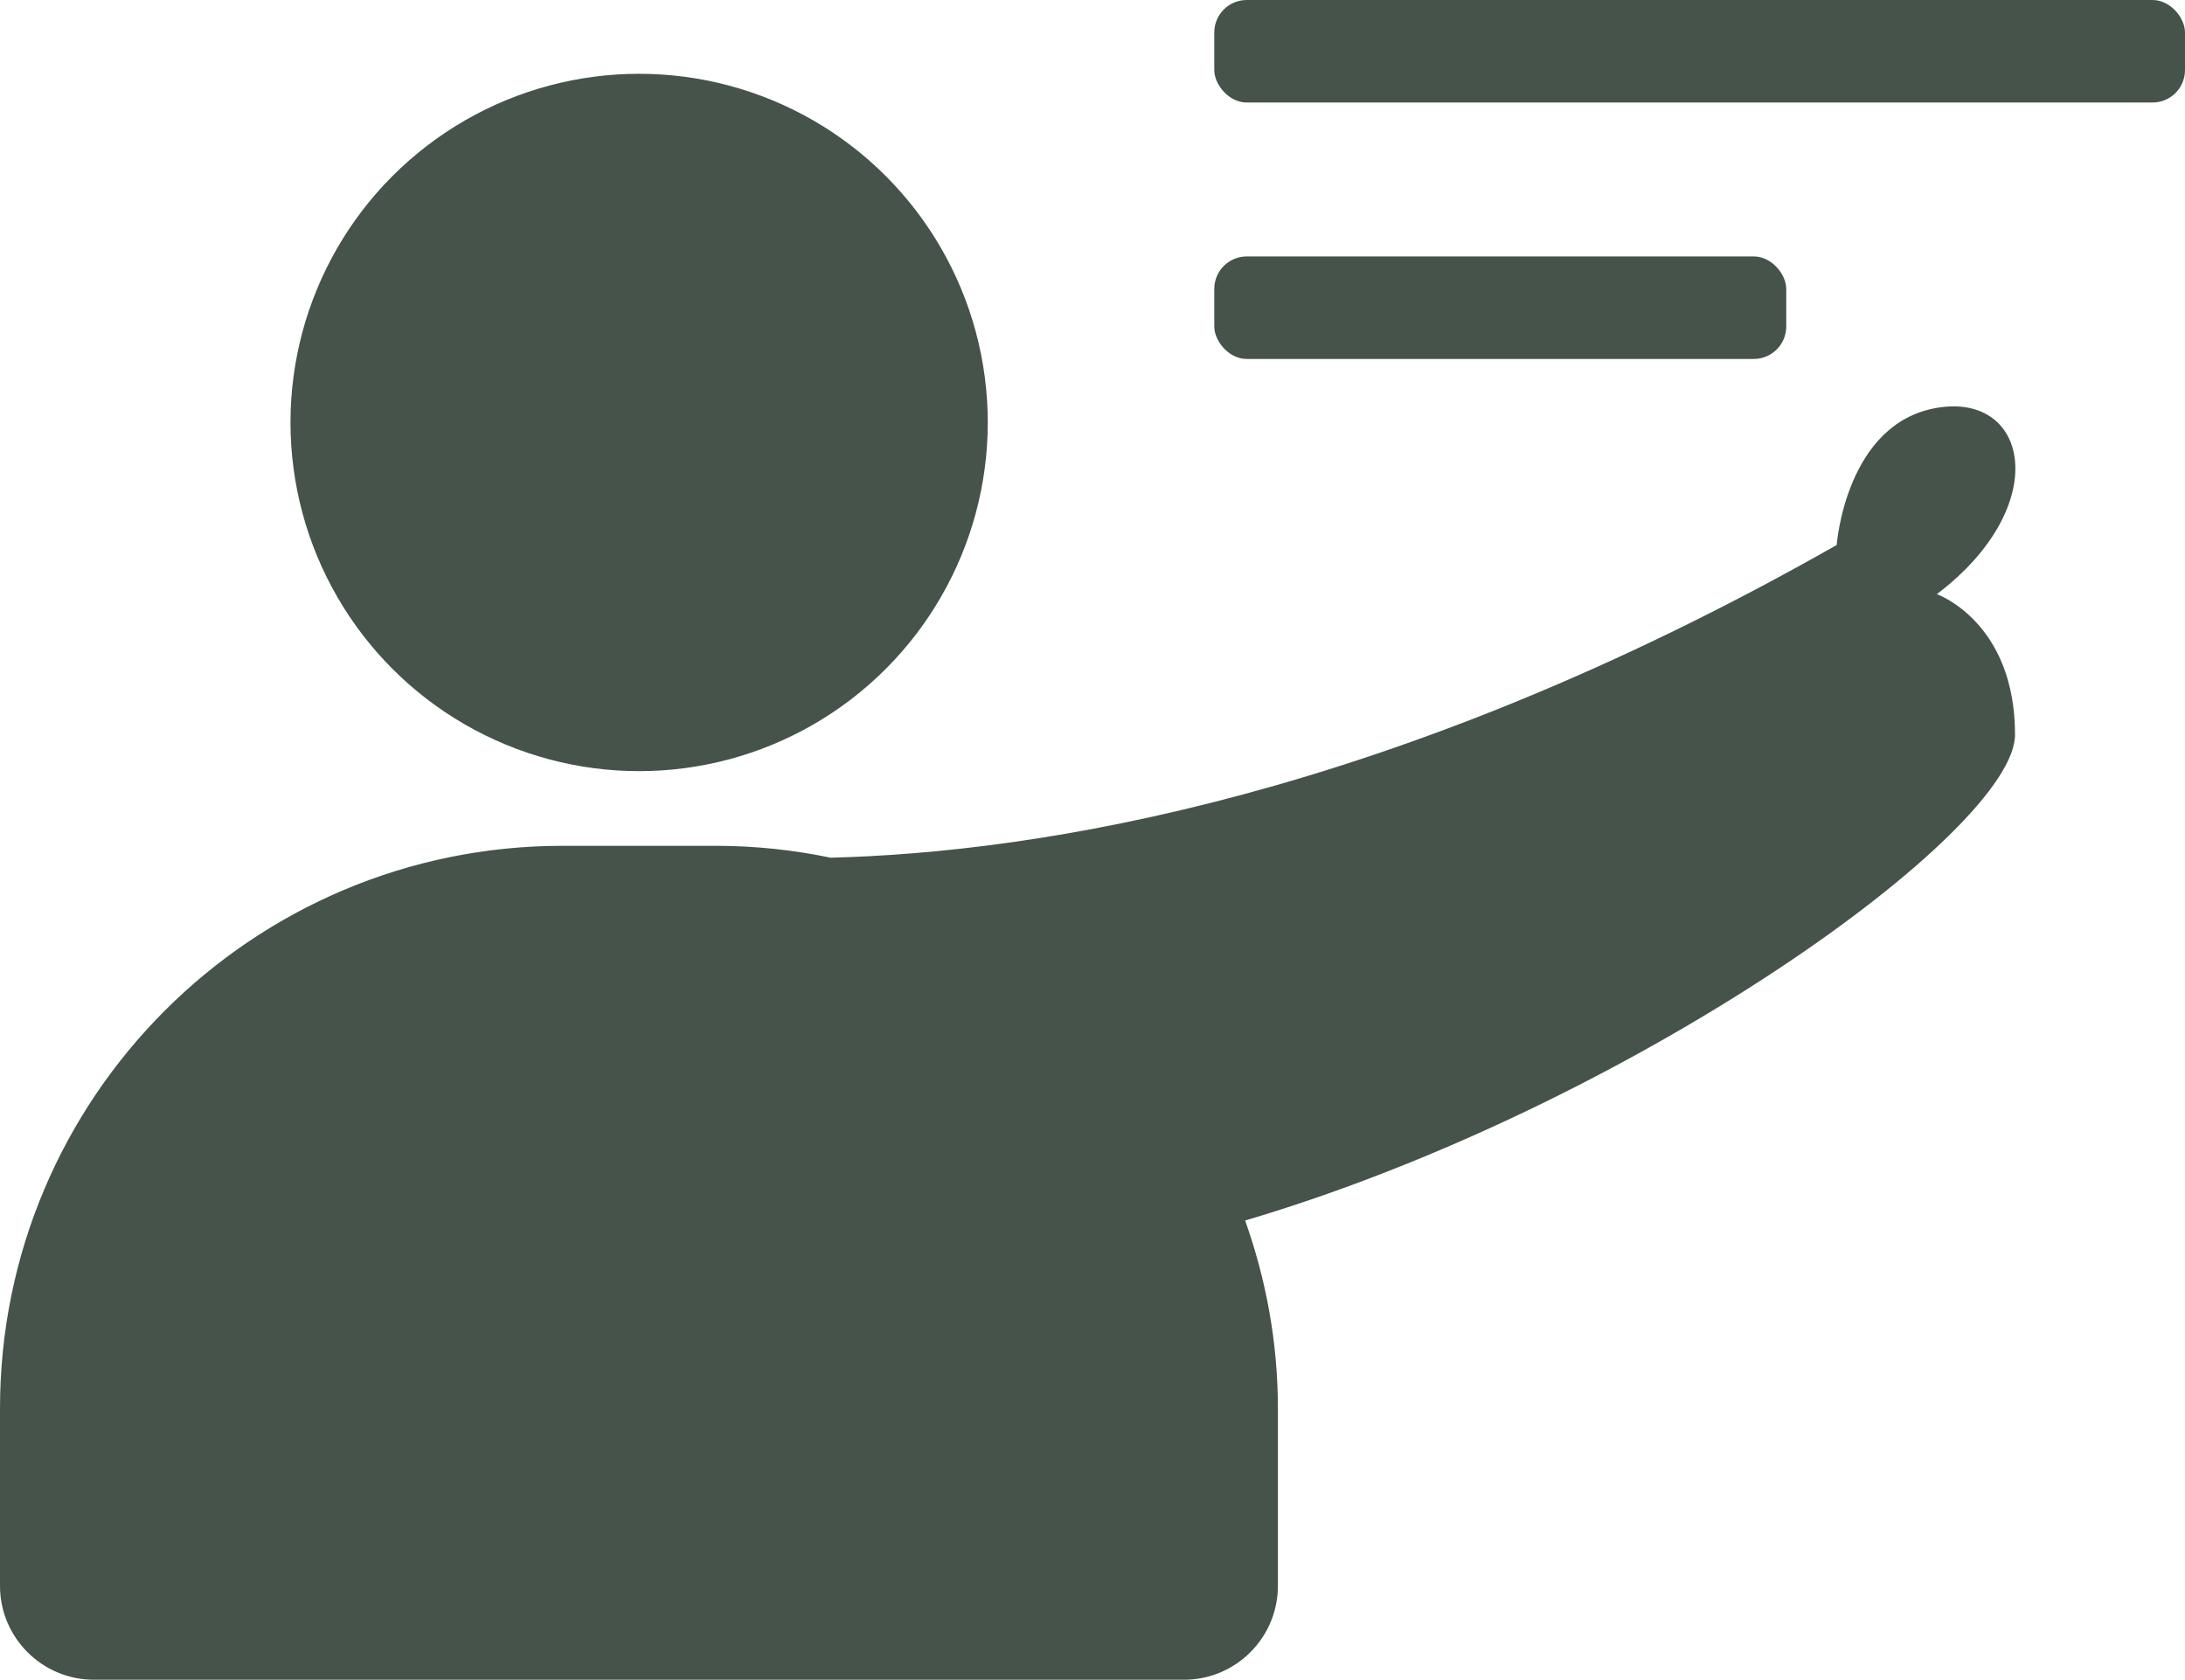 <?xml version="1.0" encoding="UTF-8"?>
<svg id="Layer_2" data-name="Layer 2" xmlns="http://www.w3.org/2000/svg" viewBox="0 0 68 52.27">
  <defs>
    <style>
      .cls-1 {
        fill: #45534a;
      }
    </style>
  </defs>
  <g id="Layer_1-2" data-name="Layer 1">
    <g>
      <circle class="cls-1" cx="19.89" cy="13.15" r="10.85" transform="translate(.13 26.49) rotate(-67.5)"/>
      <rect class="cls-1" x="37.79" width="30.21" height="3.19" rx="1.01" ry="1.01"/>
      <rect class="cls-1" x="37.79" y="7.98" width="17.8" height="3.19" rx="1.01" ry="1.01"/>
      <path class="cls-1" d="m60.29,18.48c3.61-2.75,2.85-6.27,0-5.79-2.85.47-3.13,4.27-3.13,4.27-13.87,7.88-24.94,9.57-31.31,9.73-1.15-.24-2.35-.37-3.58-.37h-4.76C7.84,26.32,0,34.16,0,43.83v5.52c0,1.61,1.31,2.92,2.92,2.92h33.93c1.61,0,2.92-1.31,2.92-2.92v-5.52c0-2.06-.37-4.02-1.02-5.85,12.07-3.57,23.96-12.11,23.96-15.12,0-3.51-2.43-4.37-2.43-4.37Z"/>
    </g>
  </g>
</svg>